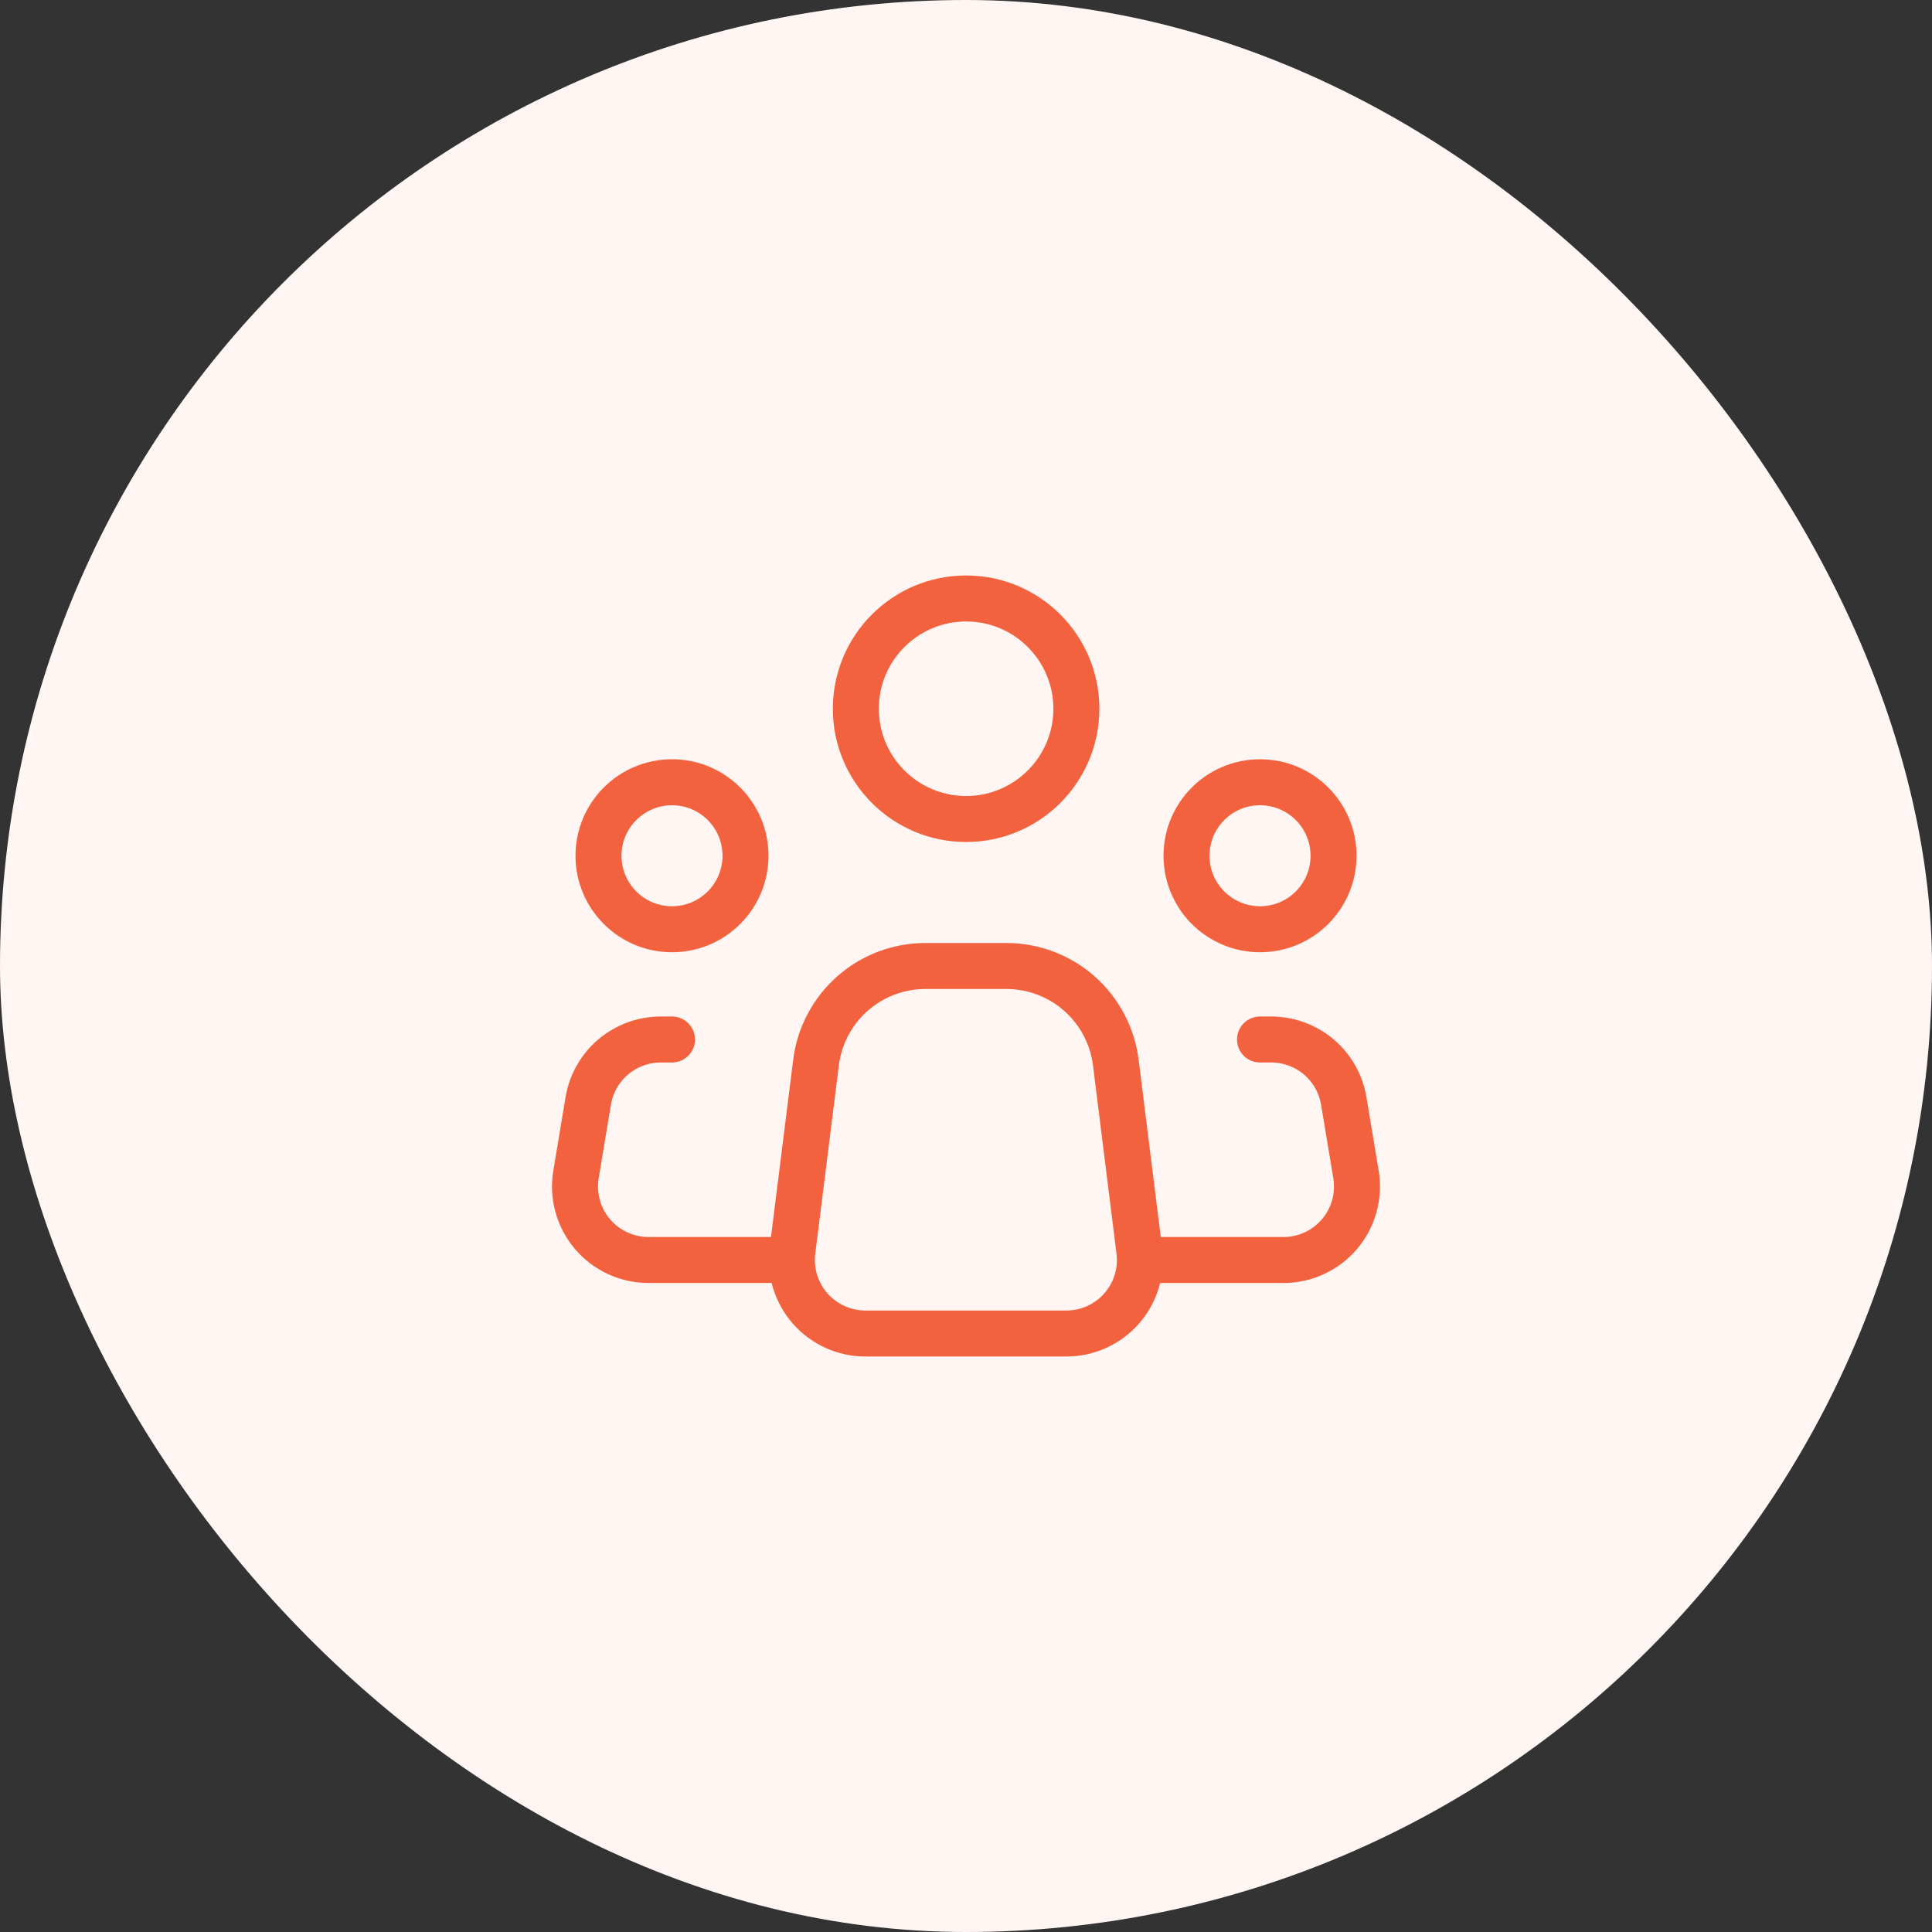 <svg width="84" height="84" viewBox="0 0 84 84" fill="none" xmlns="http://www.w3.org/2000/svg">
<rect x="0" y="0" width="84" height="84" fill="#333333" stroke="none"/>
<rect width="84" height="84" rx="42" fill="#FFF6F4"/>
<path d="M49.536 54.387L48.514 46.199C48.369 45.039 47.805 43.973 46.929 43.199C46.053 42.426 44.924 42 43.755 42H40.234C39.066 42 37.938 42.427 37.062 43.2C36.187 43.974 35.623 45.04 35.479 46.199L34.454 54.387C34.398 54.836 34.438 55.293 34.572 55.726C34.706 56.159 34.93 56.559 35.23 56.899C35.531 57.238 35.9 57.51 36.313 57.697C36.726 57.883 37.174 57.979 37.628 57.979H46.365C46.818 57.979 47.266 57.882 47.679 57.696C48.092 57.51 48.461 57.238 48.761 56.898C49.061 56.558 49.285 56.159 49.419 55.726C49.553 55.293 49.593 54.836 49.536 54.387Z" stroke="#F3623F" stroke-width="2" stroke-linecap="round" stroke-linejoin="round"/>
<path d="M42.005 35.609C44.652 35.609 46.799 33.462 46.799 30.815C46.799 28.168 44.652 26.021 42.005 26.021C39.358 26.021 37.211 28.168 37.211 30.815C37.211 33.462 39.358 35.609 42.005 35.609Z" stroke="#F3623F" stroke-width="2"/>
<path d="M29.218 40.402C30.983 40.402 32.413 38.971 32.413 37.206C32.413 35.441 30.983 34.011 29.218 34.011C27.453 34.011 26.022 35.441 26.022 37.206C26.022 38.971 27.453 40.402 29.218 40.402Z" stroke="#F3623F" stroke-width="2"/>
<path d="M54.784 40.402C56.549 40.402 57.98 38.971 57.98 37.206C57.98 35.441 56.549 34.011 54.784 34.011C53.019 34.011 51.588 35.441 51.588 37.206C51.588 38.971 53.019 40.402 54.784 40.402Z" stroke="#F3623F" stroke-width="2"/>
<path d="M29.217 45.196H28.728C27.972 45.196 27.24 45.464 26.662 45.953C26.085 46.442 25.7 47.12 25.576 47.866L25.044 51.062C24.967 51.519 24.991 51.988 25.115 52.436C25.238 52.883 25.457 53.299 25.757 53.653C26.057 54.007 26.431 54.292 26.852 54.487C27.273 54.682 27.732 54.783 28.196 54.783H34.011M54.783 45.196H55.272C56.028 45.196 56.76 45.464 57.338 45.953C57.915 46.442 58.3 47.12 58.424 47.866L58.956 51.062C59.033 51.519 59.008 51.988 58.885 52.436C58.762 52.883 58.543 53.299 58.243 53.653C57.943 54.007 57.569 54.292 57.148 54.487C56.727 54.682 56.268 54.783 55.804 54.783H49.989" stroke="#F3623F" stroke-width="2" stroke-linecap="round" stroke-linejoin="round"/>
</svg>
